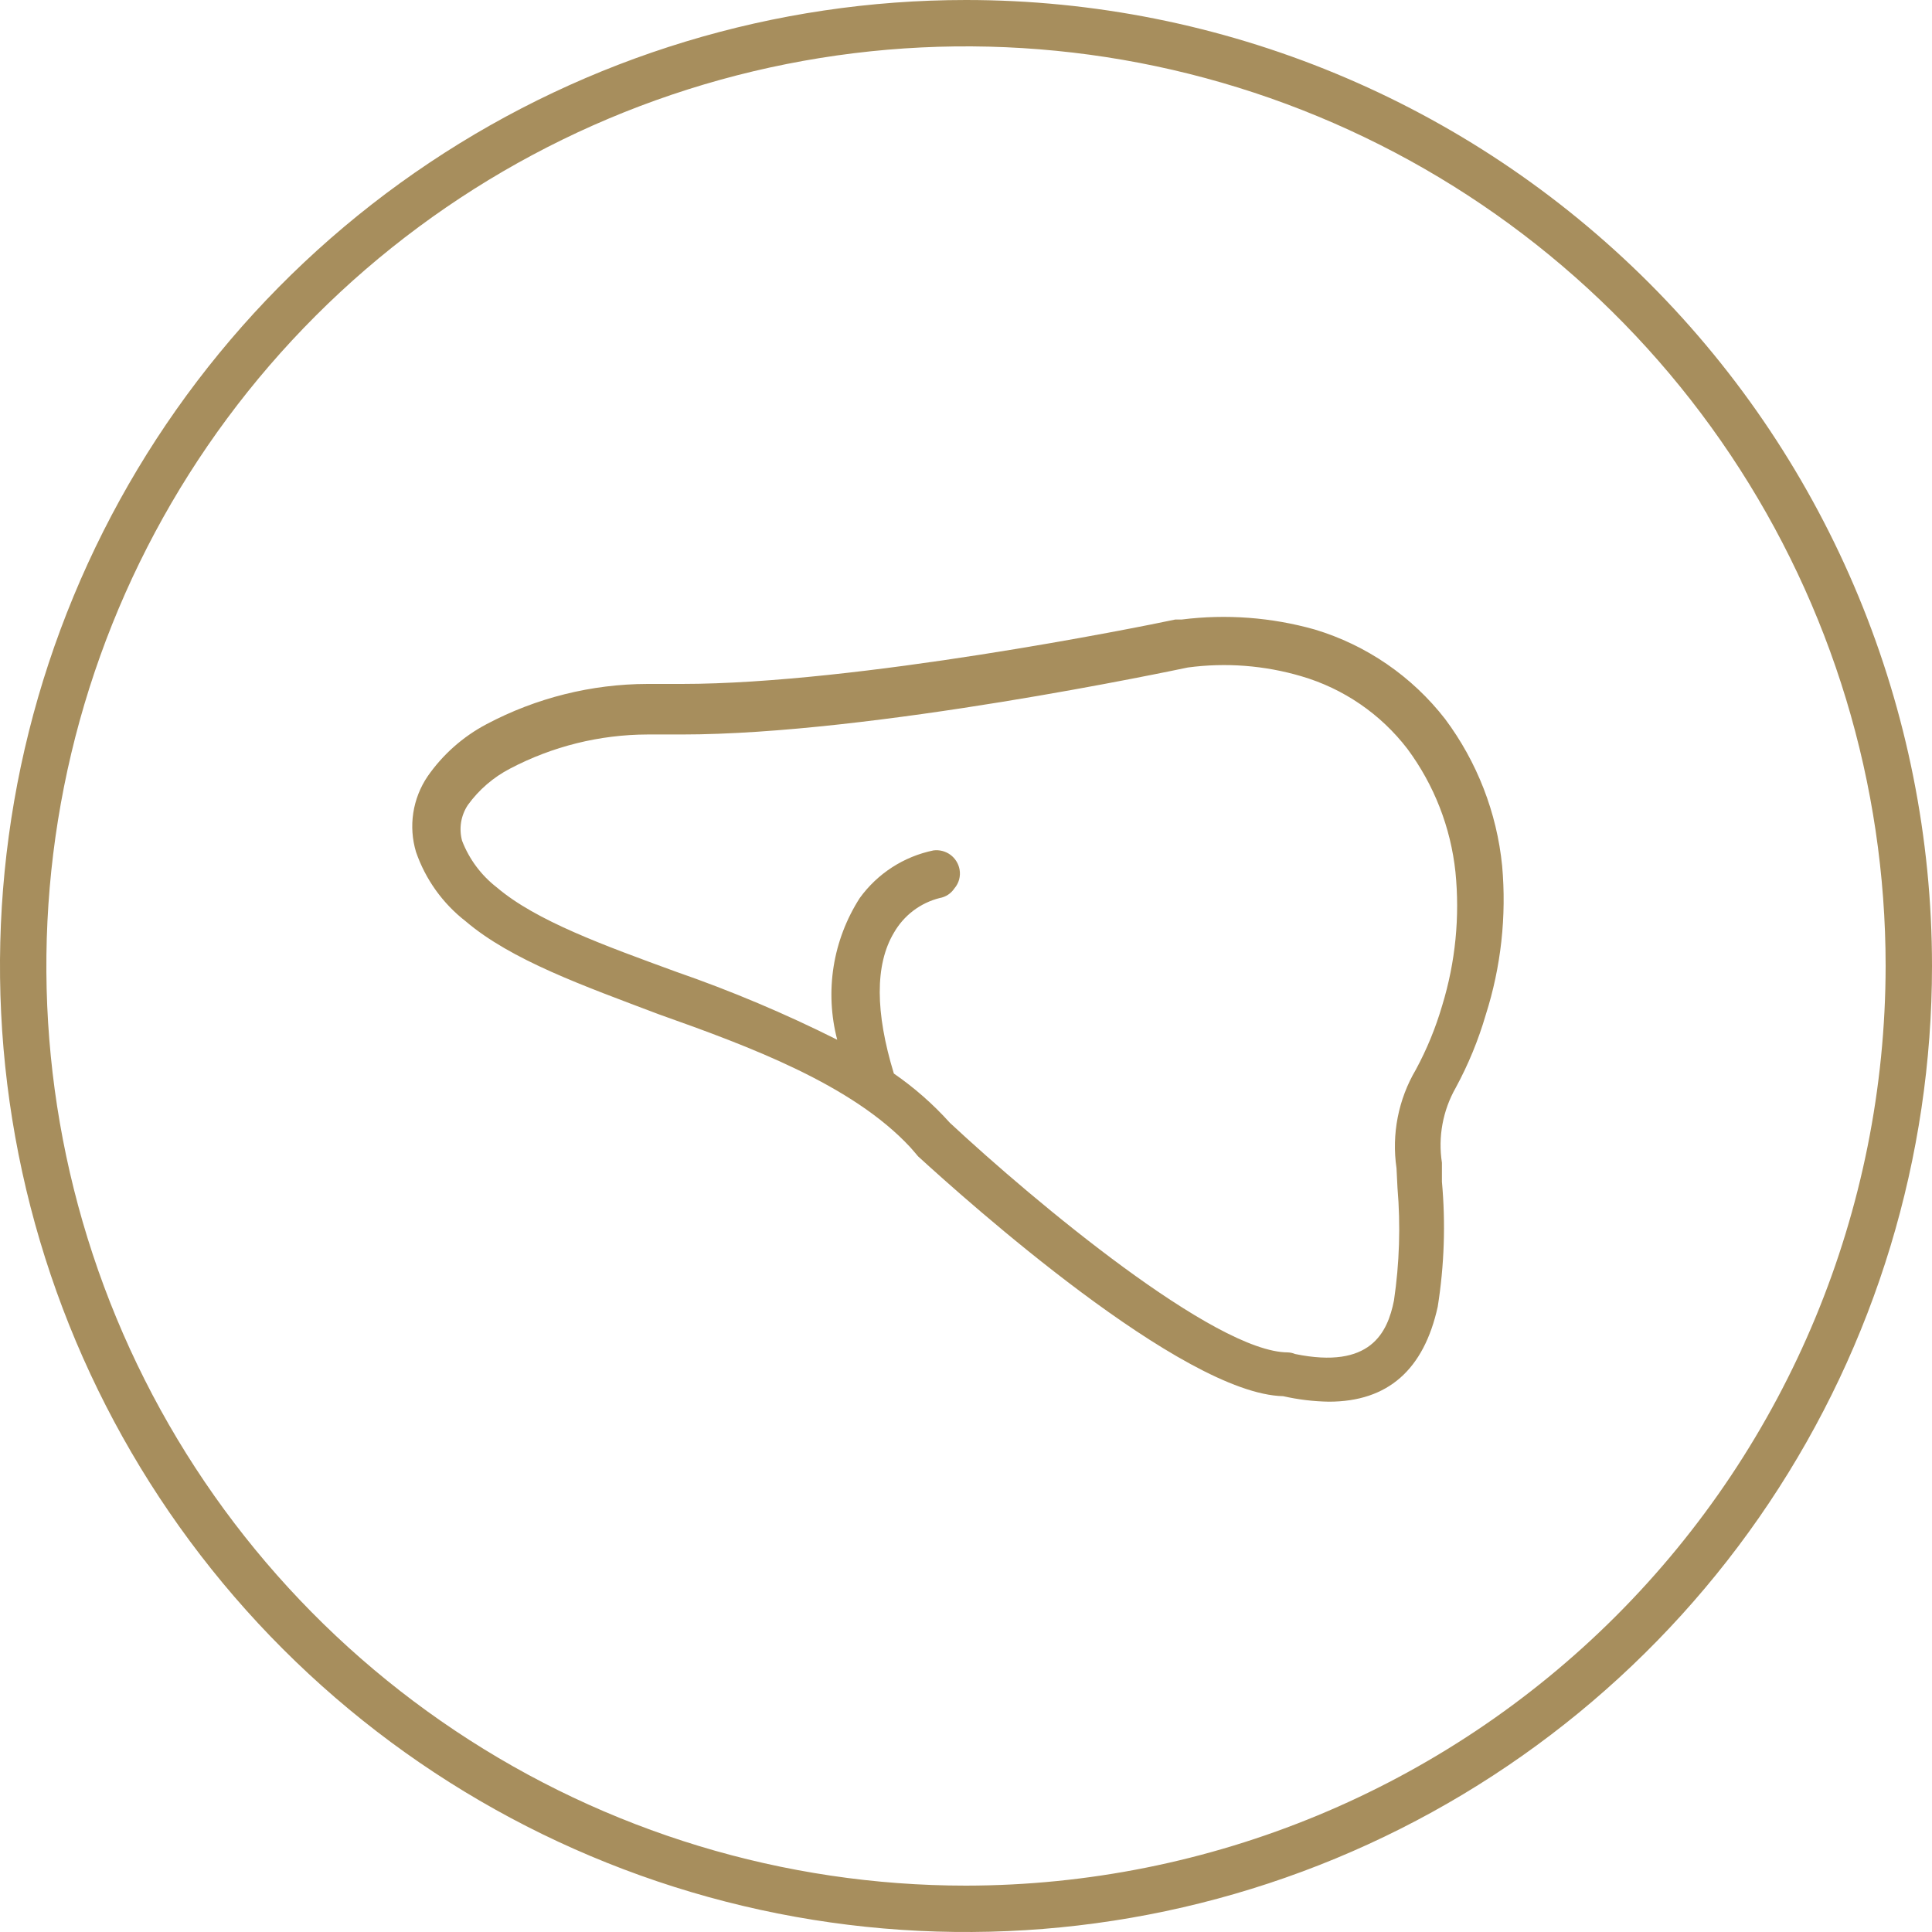 <svg width="71" height="71" viewBox="0 0 71 71" fill="none" xmlns="http://www.w3.org/2000/svg">
<g clip-path="url(#clip0_4953_127)">
<path d="M55.203 31.82C55.008 29.864 54.283 27.999 53.108 26.424C51.891 24.856 50.216 23.706 48.316 23.134C46.727 22.686 45.066 22.561 43.428 22.767H43.192C41.855 23.051 31.5 25.134 25.063 25.134H23.797C21.734 25.139 19.703 25.647 17.88 26.613C17.015 27.07 16.273 27.727 15.715 28.53C15.442 28.933 15.262 29.392 15.188 29.873C15.114 30.354 15.149 30.845 15.289 31.311C15.637 32.318 16.27 33.201 17.111 33.855C18.791 35.287 21.43 36.222 24.211 37.275C27.548 38.458 31.311 39.855 33.453 42.162L33.618 42.352L33.737 42.493C35.524 44.127 43.452 51.227 47.156 51.309C47.708 51.434 48.271 51.502 48.836 51.511C51.014 51.511 52.327 50.327 52.836 48.02C53.077 46.502 53.129 44.959 52.99 43.428V42.73C52.843 41.78 53.023 40.808 53.498 39.973C53.959 39.123 54.328 38.226 54.599 37.299C55.163 35.531 55.368 33.668 55.203 31.82ZM51.357 43.653C51.474 45.034 51.43 46.424 51.227 47.795C50.99 48.978 50.363 50.327 47.594 49.759C47.511 49.724 47.423 49.704 47.333 49.7C44.659 49.7 38.02 44.162 34.908 41.263C34.295 40.581 33.604 39.973 32.849 39.452C32.163 37.204 32.151 35.453 32.849 34.281C33.029 33.966 33.27 33.69 33.559 33.47C33.847 33.251 34.178 33.092 34.53 33.003C34.64 32.984 34.745 32.943 34.839 32.882C34.932 32.821 35.012 32.741 35.074 32.648C35.156 32.553 35.215 32.441 35.248 32.321C35.28 32.2 35.286 32.073 35.263 31.95C35.223 31.733 35.101 31.54 34.923 31.41C34.745 31.281 34.523 31.224 34.305 31.252C33.214 31.476 32.247 32.101 31.595 33.003C31.105 33.767 30.778 34.624 30.635 35.52C30.493 36.416 30.538 37.332 30.767 38.21C28.851 37.249 26.875 36.415 24.85 35.713C22.199 34.743 19.703 33.843 18.259 32.613C17.684 32.168 17.242 31.575 16.981 30.897C16.921 30.675 16.909 30.444 16.945 30.217C16.982 29.991 17.067 29.774 17.194 29.583C17.599 29.023 18.13 28.565 18.744 28.246C20.303 27.427 22.036 26.997 23.797 26.992H25.051C32.068 26.992 43.18 24.625 43.653 24.53C45.049 24.343 46.468 24.452 47.819 24.85C49.372 25.303 50.74 26.24 51.724 27.524C52.704 28.847 53.313 30.407 53.487 32.045C53.652 33.694 53.487 35.359 53.002 36.944C52.763 37.765 52.438 38.558 52.031 39.31C51.388 40.401 51.137 41.679 51.321 42.931L51.357 43.653Z" fill="#A78E5D"/>
<path d="M35.5 0C28.479 0 21.615 2.082 15.777 5.983C9.939 9.884 5.389 15.428 2.702 21.915C0.015 28.401 -0.688 35.539 0.682 42.426C2.052 49.312 5.433 55.638 10.398 60.602C15.363 65.567 21.688 68.948 28.574 70.318C35.461 71.688 42.599 70.985 49.085 68.298C55.572 65.611 61.116 61.061 65.017 55.223C68.918 49.385 71 42.521 71 35.5C71 26.085 67.26 17.055 60.602 10.398C53.945 3.74 44.915 0 35.5 0V0ZM35.5 69.296C28.816 69.296 22.282 67.314 16.724 63.6C11.166 59.887 6.835 54.609 4.277 48.433C1.719 42.258 1.049 35.462 2.353 28.907C3.657 22.351 6.876 16.329 11.603 11.603C16.329 6.876 22.351 3.657 28.907 2.353C35.462 1.049 42.258 1.719 48.433 4.277C54.609 6.835 59.887 11.166 63.6 16.724C67.314 22.282 69.296 28.816 69.296 35.5C69.287 44.46 65.723 53.051 59.387 59.387C53.051 65.723 44.46 69.287 35.5 69.296Z" fill="#A78E5D"/>
</g>
<defs>
<clipPath id="clip0_4953_127">
<rect width="71" height="71" fill="white"/>
</clipPath>
</defs>
</svg>
